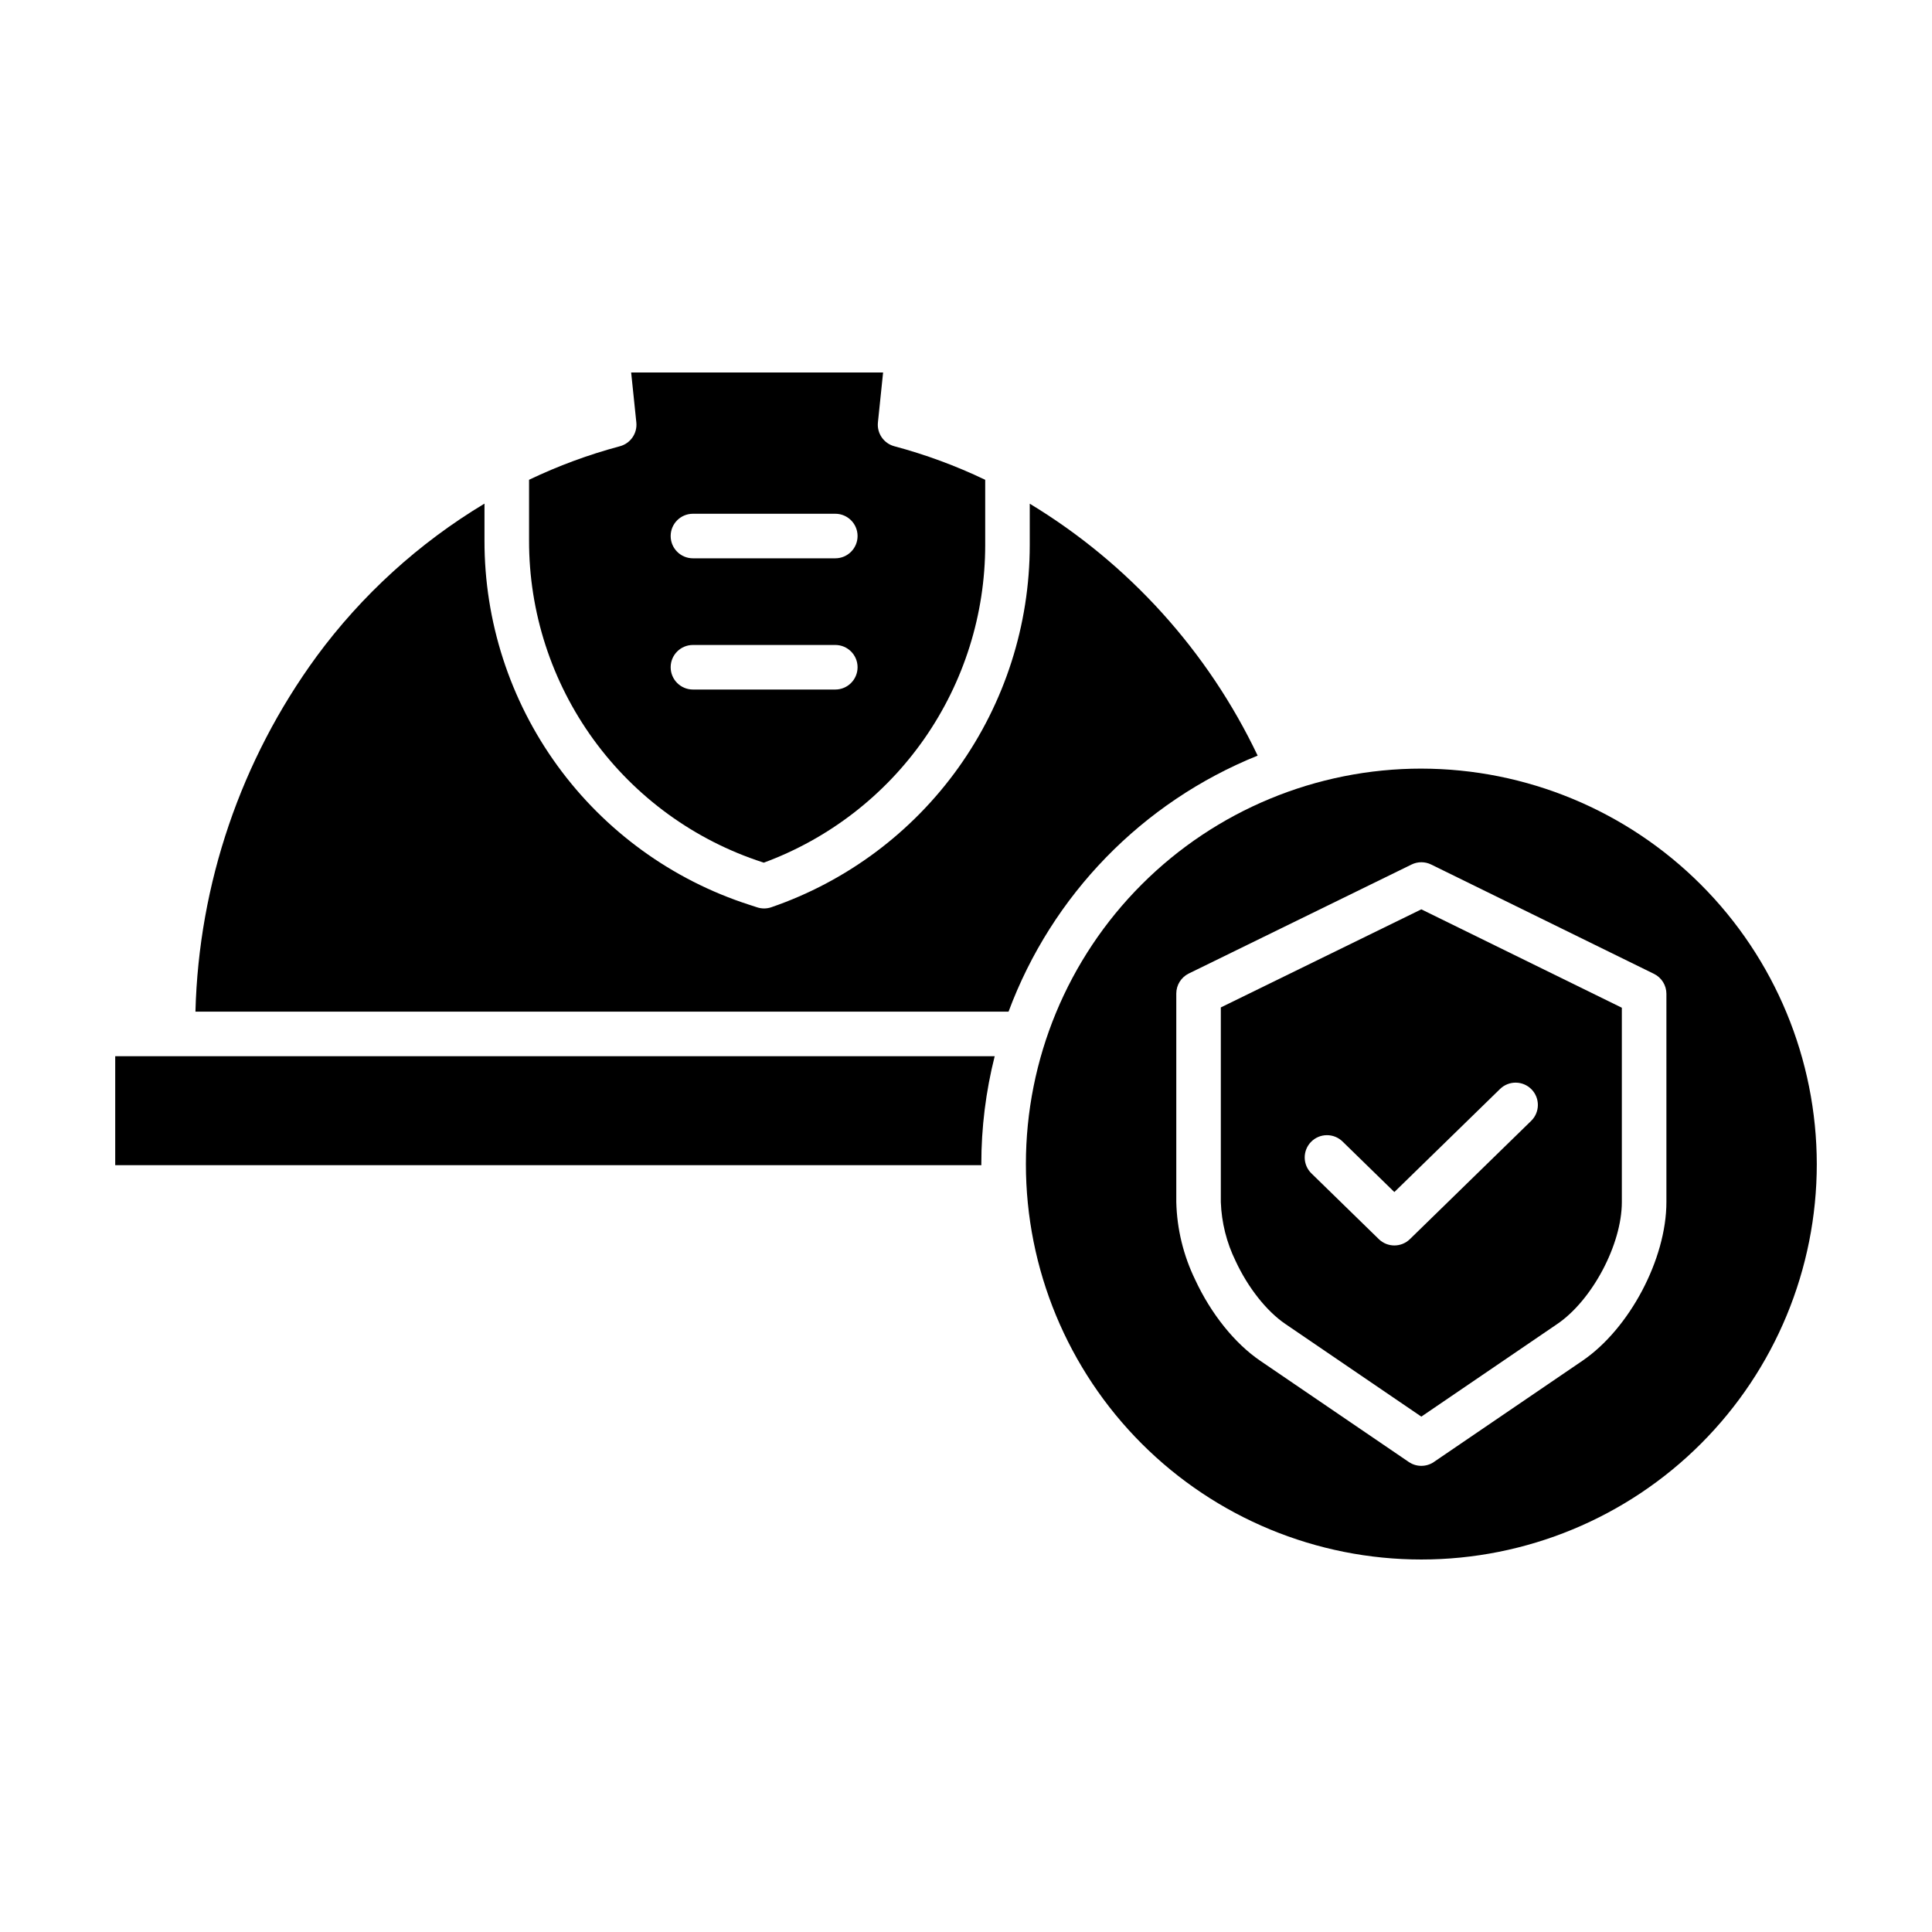 <?xml version="1.0" encoding="UTF-8"?>
<!-- Uploaded to: SVG Repo, www.svgrepo.com, Generator: SVG Repo Mixer Tools -->
<svg fill="#000000" width="800px" height="800px" version="1.1" viewBox="144 144 512 512" xmlns="http://www.w3.org/2000/svg">
 <g>
  <path d="m404.06 452.48c-0.004-9.633 1.188-19.23 3.543-28.57h-233.07v28.867h229.54c0-0.098-0.004-0.195-0.004-0.297z"/>
  <path d="m227.85 318.03c-20 27.367-31.18 60.184-32.055 94.07h215.48c11.488-30.891 35.449-55.52 66.016-67.852-13.18-27.676-34.172-50.887-60.395-66.762v10.965c-0.004 21.137-6.606 41.742-18.879 58.949-12.277 17.203-29.617 30.148-49.602 37.027-1.215 0.418-2.527 0.43-3.75 0.031l-2.176-0.711v0.004c-20.398-6.598-38.172-19.496-50.77-36.84-12.598-17.348-19.363-38.242-19.324-59.68v-9.766c-17.387 10.441-32.527 24.227-44.547 40.562z"/>
  <path d="m308.28 262.26c-8.281 2.211-16.344 5.188-24.074 8.887v16.094c-0.035 18.941 5.945 37.406 17.074 52.734 11.133 15.324 26.844 26.723 44.867 32.551l0.266 0.086v0.004c17.211-6.348 32.062-17.816 42.555-32.863 10.492-15.051 16.117-32.949 16.121-51.297v-17.305c-7.731-3.703-15.793-6.68-24.074-8.891-2.809-0.746-4.656-3.426-4.356-6.316l1.371-13.227h-66.766l1.371 13.227c0.301 2.891-1.547 5.57-4.356 6.316zm19.355 17.891h37.727c3.258 0 5.902 2.641 5.902 5.902s-2.644 5.902-5.902 5.902h-37.727c-3.258 0-5.902-2.641-5.902-5.902s2.644-5.902 5.902-5.902zm0 34.773h37.727c3.258 0 5.902 2.641 5.902 5.902s-2.644 5.906-5.902 5.906h-37.727c-3.258 0-5.902-2.644-5.902-5.906s2.644-5.902 5.902-5.902z"/>
  <path d="m520.67 347.69c-27.793 0-54.449 11.043-74.102 30.695-19.652 19.652-30.695 46.309-30.695 74.102s11.043 54.449 30.695 74.102c19.652 19.656 46.309 30.695 74.102 30.695s54.449-11.039 74.102-30.695c19.656-19.652 30.695-46.309 30.695-74.102-0.031-27.785-11.082-54.422-30.727-74.066-19.648-19.648-46.285-30.699-74.07-30.73zm64.945 114.87c0 15.082-9.777 33.559-22.262 42.062l-39.359 26.816v0.004c-2.004 1.363-4.644 1.363-6.648 0l-39.359-26.816c-6.758-4.602-13.039-12.426-17.238-21.457v-0.004c-3.133-6.43-4.844-13.453-5.019-20.602v-55.266c0-2.254 1.285-4.312 3.309-5.305l59.039-28.887c1.641-0.805 3.559-0.805 5.195 0l59.039 28.969h0.004c2.019 0.992 3.301 3.047 3.301 5.301z"/>
  <path d="m467.53 410.98v51.582c0.195 5.426 1.531 10.75 3.922 15.625 3.277 7.055 8.203 13.285 13.18 16.676l36.035 24.555 36.035-24.555c9.27-6.312 17.102-21.105 17.102-32.305v-51.5l-53.137-26.074zm82.344 21.715c2.277 2.332 2.231 6.07-0.102 8.348l-32.129 31.336c-2.293 2.238-5.953 2.238-8.246 0l-17.832-17.395c-1.133-1.09-1.781-2.586-1.805-4.156-0.023-1.574 0.578-3.09 1.676-4.215s2.598-1.766 4.168-1.781c1.574-0.016 3.086 0.598 4.203 1.699l13.711 13.375 28.008-27.316c2.336-2.277 6.074-2.231 8.348 0.105z"/>
 </g>
</svg>